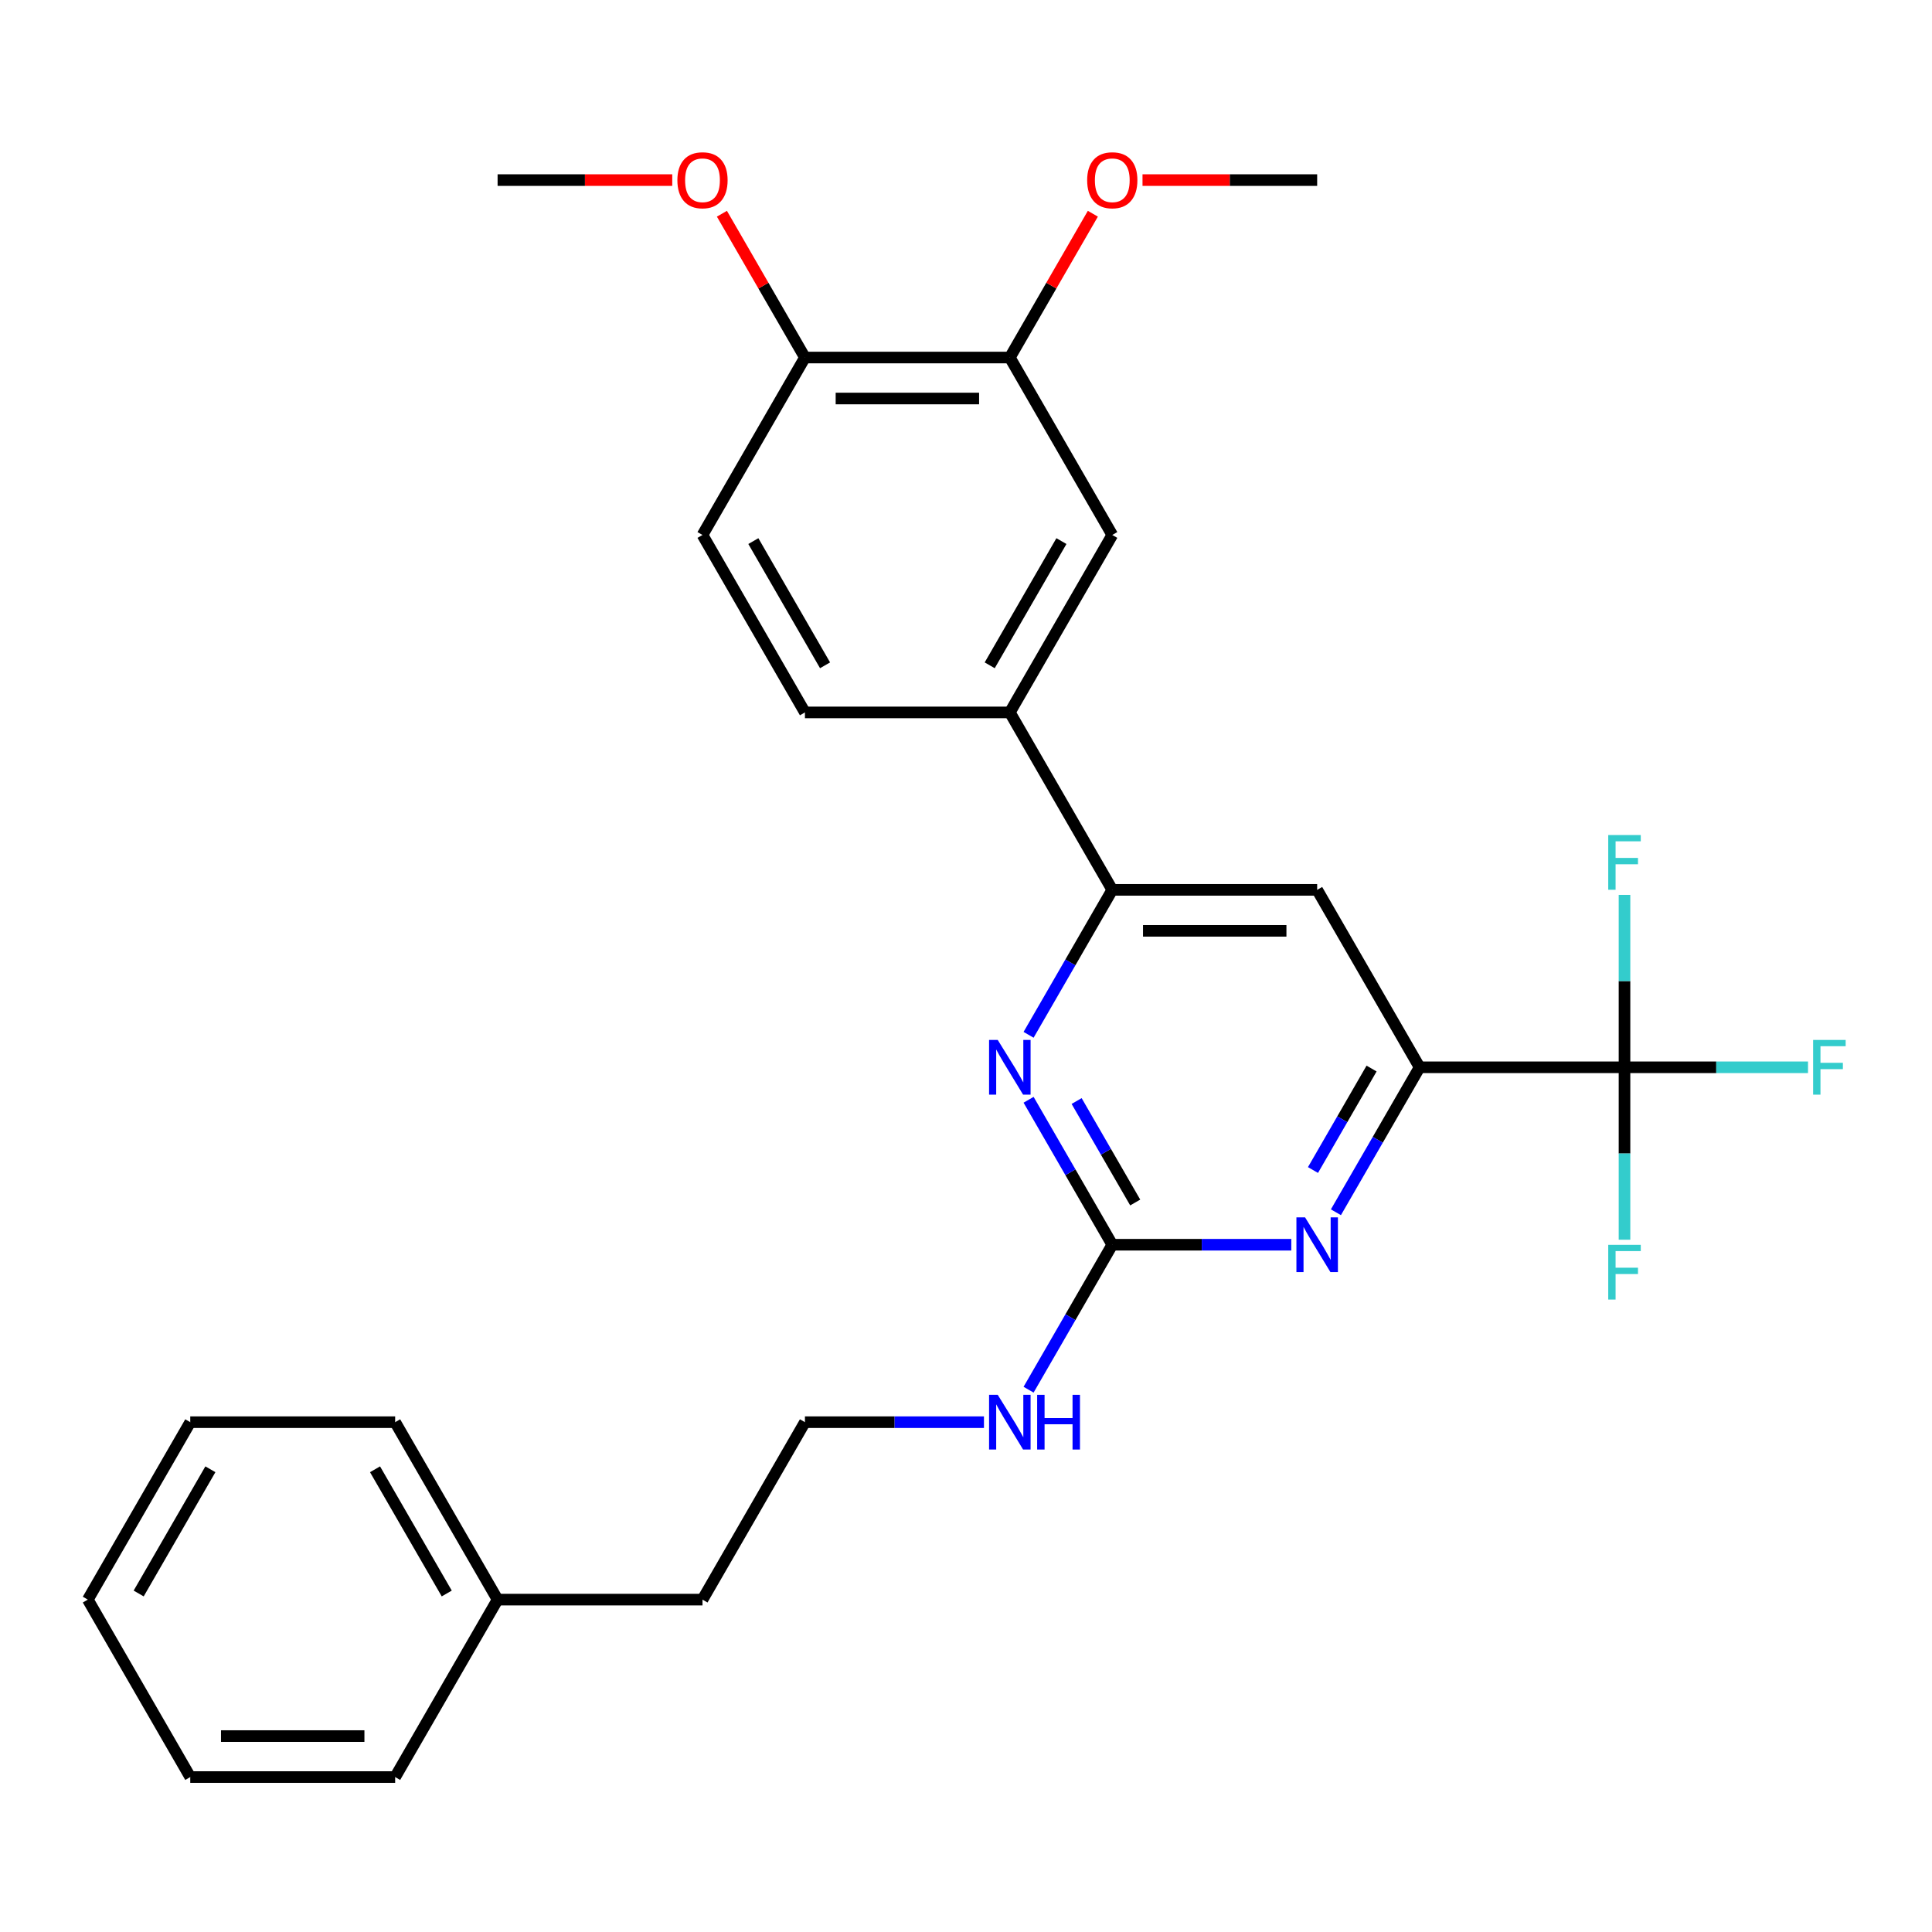 <?xml version='1.0' encoding='iso-8859-1'?>
<svg version='1.1' baseProfile='full'
              xmlns='http://www.w3.org/2000/svg'
                      xmlns:rdkit='http://www.rdkit.org/xml'
                      xmlns:xlink='http://www.w3.org/1999/xlink'
                  xml:space='preserve'
width='1000px' height='1000px' viewBox='0 0 1000 1000'>
<!-- END OF HEADER -->
<rect style='opacity:1.0;fill:#FFFFFF;stroke:none' width='1000' height='1000' x='0' y='0'> </rect>
<path class='bond-1' d='M 840.84,552.43 L 734.789,552.43' style='fill:none;fill-rule:evenodd;stroke:#000000;stroke-width:6px;stroke-linecap:butt;stroke-linejoin:miter;stroke-opacity:1' />
<path class='bond-12' d='M 840.84,552.43 L 888.33,552.43' style='fill:none;fill-rule:evenodd;stroke:#000000;stroke-width:6px;stroke-linecap:butt;stroke-linejoin:miter;stroke-opacity:1' />
<path class='bond-12' d='M 888.33,552.43 L 935.82,552.43' style='fill:none;fill-rule:evenodd;stroke:#33CCCC;stroke-width:6px;stroke-linecap:butt;stroke-linejoin:miter;stroke-opacity:1' />
<path class='bond-13' d='M 840.84,552.43 L 840.84,597.05' style='fill:none;fill-rule:evenodd;stroke:#000000;stroke-width:6px;stroke-linecap:butt;stroke-linejoin:miter;stroke-opacity:1' />
<path class='bond-13' d='M 840.84,597.05 L 840.84,641.67' style='fill:none;fill-rule:evenodd;stroke:#33CCCC;stroke-width:6px;stroke-linecap:butt;stroke-linejoin:miter;stroke-opacity:1' />
<path class='bond-14' d='M 840.84,552.43 L 840.84,507.81' style='fill:none;fill-rule:evenodd;stroke:#000000;stroke-width:6px;stroke-linecap:butt;stroke-linejoin:miter;stroke-opacity:1' />
<path class='bond-14' d='M 840.84,507.81 L 840.84,463.19' style='fill:none;fill-rule:evenodd;stroke:#33CCCC;stroke-width:6px;stroke-linecap:butt;stroke-linejoin:miter;stroke-opacity:1' />
<path class='bond-0' d='M 575.712,644.273 L 622.042,644.273' style='fill:none;fill-rule:evenodd;stroke:#000000;stroke-width:6px;stroke-linecap:butt;stroke-linejoin:miter;stroke-opacity:1' />
<path class='bond-0' d='M 622.042,644.273 L 668.372,644.273' style='fill:none;fill-rule:evenodd;stroke:#0000FF;stroke-width:6px;stroke-linecap:butt;stroke-linejoin:miter;stroke-opacity:1' />
<path class='bond-10' d='M 575.712,644.273 L 554.052,681.789' style='fill:none;fill-rule:evenodd;stroke:#000000;stroke-width:6px;stroke-linecap:butt;stroke-linejoin:miter;stroke-opacity:1' />
<path class='bond-10' d='M 554.052,681.789 L 532.392,719.305' style='fill:none;fill-rule:evenodd;stroke:#0000FF;stroke-width:6px;stroke-linecap:butt;stroke-linejoin:miter;stroke-opacity:1' />
<path class='bond-28' d='M 575.712,644.273 L 554.052,606.757' style='fill:none;fill-rule:evenodd;stroke:#000000;stroke-width:6px;stroke-linecap:butt;stroke-linejoin:miter;stroke-opacity:1' />
<path class='bond-28' d='M 554.052,606.757 L 532.392,569.242' style='fill:none;fill-rule:evenodd;stroke:#0000FF;stroke-width:6px;stroke-linecap:butt;stroke-linejoin:miter;stroke-opacity:1' />
<path class='bond-28' d='M 587.582,622.414 L 572.42,596.152' style='fill:none;fill-rule:evenodd;stroke:#000000;stroke-width:6px;stroke-linecap:butt;stroke-linejoin:miter;stroke-opacity:1' />
<path class='bond-28' d='M 572.42,596.152 L 557.258,569.891' style='fill:none;fill-rule:evenodd;stroke:#0000FF;stroke-width:6px;stroke-linecap:butt;stroke-linejoin:miter;stroke-opacity:1' />
<path class='bond-2' d='M 734.789,552.43 L 713.129,589.946' style='fill:none;fill-rule:evenodd;stroke:#000000;stroke-width:6px;stroke-linecap:butt;stroke-linejoin:miter;stroke-opacity:1' />
<path class='bond-2' d='M 713.129,589.946 L 691.469,627.462' style='fill:none;fill-rule:evenodd;stroke:#0000FF;stroke-width:6px;stroke-linecap:butt;stroke-linejoin:miter;stroke-opacity:1' />
<path class='bond-2' d='M 709.922,553.08 L 694.76,579.341' style='fill:none;fill-rule:evenodd;stroke:#000000;stroke-width:6px;stroke-linecap:butt;stroke-linejoin:miter;stroke-opacity:1' />
<path class='bond-2' d='M 694.76,579.341 L 679.598,605.602' style='fill:none;fill-rule:evenodd;stroke:#0000FF;stroke-width:6px;stroke-linecap:butt;stroke-linejoin:miter;stroke-opacity:1' />
<path class='bond-5' d='M 734.789,552.43 L 681.763,460.587' style='fill:none;fill-rule:evenodd;stroke:#000000;stroke-width:6px;stroke-linecap:butt;stroke-linejoin:miter;stroke-opacity:1' />
<path class='bond-3' d='M 532.392,535.619 L 554.052,498.103' style='fill:none;fill-rule:evenodd;stroke:#0000FF;stroke-width:6px;stroke-linecap:butt;stroke-linejoin:miter;stroke-opacity:1' />
<path class='bond-3' d='M 554.052,498.103 L 575.712,460.587' style='fill:none;fill-rule:evenodd;stroke:#000000;stroke-width:6px;stroke-linecap:butt;stroke-linejoin:miter;stroke-opacity:1' />
<path class='bond-4' d='M 575.712,460.587 L 681.763,460.587' style='fill:none;fill-rule:evenodd;stroke:#000000;stroke-width:6px;stroke-linecap:butt;stroke-linejoin:miter;stroke-opacity:1' />
<path class='bond-4' d='M 591.619,481.797 L 665.855,481.797' style='fill:none;fill-rule:evenodd;stroke:#000000;stroke-width:6px;stroke-linecap:butt;stroke-linejoin:miter;stroke-opacity:1' />
<path class='bond-6' d='M 575.712,460.587 L 522.686,368.744' style='fill:none;fill-rule:evenodd;stroke:#000000;stroke-width:6px;stroke-linecap:butt;stroke-linejoin:miter;stroke-opacity:1' />
<path class='bond-7' d='M 522.686,368.744 L 575.712,276.901' style='fill:none;fill-rule:evenodd;stroke:#000000;stroke-width:6px;stroke-linecap:butt;stroke-linejoin:miter;stroke-opacity:1' />
<path class='bond-7' d='M 512.271,344.362 L 549.389,280.072' style='fill:none;fill-rule:evenodd;stroke:#000000;stroke-width:6px;stroke-linecap:butt;stroke-linejoin:miter;stroke-opacity:1' />
<path class='bond-11' d='M 522.686,368.744 L 416.634,368.744' style='fill:none;fill-rule:evenodd;stroke:#000000;stroke-width:6px;stroke-linecap:butt;stroke-linejoin:miter;stroke-opacity:1' />
<path class='bond-8' d='M 575.712,276.901 L 522.686,185.057' style='fill:none;fill-rule:evenodd;stroke:#000000;stroke-width:6px;stroke-linecap:butt;stroke-linejoin:miter;stroke-opacity:1' />
<path class='bond-16' d='M 522.686,185.057 L 544.172,147.841' style='fill:none;fill-rule:evenodd;stroke:#000000;stroke-width:6px;stroke-linecap:butt;stroke-linejoin:miter;stroke-opacity:1' />
<path class='bond-16' d='M 544.172,147.841 L 565.659,110.625' style='fill:none;fill-rule:evenodd;stroke:#FF0000;stroke-width:6px;stroke-linecap:butt;stroke-linejoin:miter;stroke-opacity:1' />
<path class='bond-29' d='M 522.686,185.057 L 416.634,185.057' style='fill:none;fill-rule:evenodd;stroke:#000000;stroke-width:6px;stroke-linecap:butt;stroke-linejoin:miter;stroke-opacity:1' />
<path class='bond-29' d='M 506.778,206.268 L 432.542,206.268' style='fill:none;fill-rule:evenodd;stroke:#000000;stroke-width:6px;stroke-linecap:butt;stroke-linejoin:miter;stroke-opacity:1' />
<path class='bond-9' d='M 416.634,185.057 L 363.609,276.901' style='fill:none;fill-rule:evenodd;stroke:#000000;stroke-width:6px;stroke-linecap:butt;stroke-linejoin:miter;stroke-opacity:1' />
<path class='bond-17' d='M 416.634,185.057 L 395.148,147.841' style='fill:none;fill-rule:evenodd;stroke:#000000;stroke-width:6px;stroke-linecap:butt;stroke-linejoin:miter;stroke-opacity:1' />
<path class='bond-17' d='M 395.148,147.841 L 373.661,110.625' style='fill:none;fill-rule:evenodd;stroke:#FF0000;stroke-width:6px;stroke-linecap:butt;stroke-linejoin:miter;stroke-opacity:1' />
<path class='bond-18' d='M 509.295,736.117 L 462.965,736.117' style='fill:none;fill-rule:evenodd;stroke:#0000FF;stroke-width:6px;stroke-linecap:butt;stroke-linejoin:miter;stroke-opacity:1' />
<path class='bond-18' d='M 462.965,736.117 L 416.634,736.117' style='fill:none;fill-rule:evenodd;stroke:#000000;stroke-width:6px;stroke-linecap:butt;stroke-linejoin:miter;stroke-opacity:1' />
<path class='bond-15' d='M 416.634,368.744 L 363.609,276.901' style='fill:none;fill-rule:evenodd;stroke:#000000;stroke-width:6px;stroke-linecap:butt;stroke-linejoin:miter;stroke-opacity:1' />
<path class='bond-15' d='M 427.049,344.362 L 389.931,280.072' style='fill:none;fill-rule:evenodd;stroke:#000000;stroke-width:6px;stroke-linecap:butt;stroke-linejoin:miter;stroke-opacity:1' />
<path class='bond-21' d='M 591.363,93.214 L 636.563,93.214' style='fill:none;fill-rule:evenodd;stroke:#FF0000;stroke-width:6px;stroke-linecap:butt;stroke-linejoin:miter;stroke-opacity:1' />
<path class='bond-21' d='M 636.563,93.214 L 681.763,93.214' style='fill:none;fill-rule:evenodd;stroke:#000000;stroke-width:6px;stroke-linecap:butt;stroke-linejoin:miter;stroke-opacity:1' />
<path class='bond-22' d='M 347.957,93.214 L 302.757,93.214' style='fill:none;fill-rule:evenodd;stroke:#FF0000;stroke-width:6px;stroke-linecap:butt;stroke-linejoin:miter;stroke-opacity:1' />
<path class='bond-22' d='M 302.757,93.214 L 257.557,93.214' style='fill:none;fill-rule:evenodd;stroke:#000000;stroke-width:6px;stroke-linecap:butt;stroke-linejoin:miter;stroke-opacity:1' />
<path class='bond-20' d='M 416.634,736.117 L 363.609,827.96' style='fill:none;fill-rule:evenodd;stroke:#000000;stroke-width:6px;stroke-linecap:butt;stroke-linejoin:miter;stroke-opacity:1' />
<path class='bond-19' d='M 257.557,827.96 L 363.609,827.96' style='fill:none;fill-rule:evenodd;stroke:#000000;stroke-width:6px;stroke-linecap:butt;stroke-linejoin:miter;stroke-opacity:1' />
<path class='bond-23' d='M 257.557,827.96 L 204.532,736.117' style='fill:none;fill-rule:evenodd;stroke:#000000;stroke-width:6px;stroke-linecap:butt;stroke-linejoin:miter;stroke-opacity:1' />
<path class='bond-23' d='M 231.235,824.789 L 194.117,760.498' style='fill:none;fill-rule:evenodd;stroke:#000000;stroke-width:6px;stroke-linecap:butt;stroke-linejoin:miter;stroke-opacity:1' />
<path class='bond-24' d='M 257.557,827.96 L 204.532,919.803' style='fill:none;fill-rule:evenodd;stroke:#000000;stroke-width:6px;stroke-linecap:butt;stroke-linejoin:miter;stroke-opacity:1' />
<path class='bond-26' d='M 204.532,736.117 L 98.48,736.117' style='fill:none;fill-rule:evenodd;stroke:#000000;stroke-width:6px;stroke-linecap:butt;stroke-linejoin:miter;stroke-opacity:1' />
<path class='bond-25' d='M 204.532,919.803 L 98.48,919.803' style='fill:none;fill-rule:evenodd;stroke:#000000;stroke-width:6px;stroke-linecap:butt;stroke-linejoin:miter;stroke-opacity:1' />
<path class='bond-25' d='M 188.624,898.593 L 114.388,898.593' style='fill:none;fill-rule:evenodd;stroke:#000000;stroke-width:6px;stroke-linecap:butt;stroke-linejoin:miter;stroke-opacity:1' />
<path class='bond-27' d='M 98.48,919.803 L 45.455,827.96' style='fill:none;fill-rule:evenodd;stroke:#000000;stroke-width:6px;stroke-linecap:butt;stroke-linejoin:miter;stroke-opacity:1' />
<path class='bond-30' d='M 98.48,736.117 L 45.455,827.96' style='fill:none;fill-rule:evenodd;stroke:#000000;stroke-width:6px;stroke-linecap:butt;stroke-linejoin:miter;stroke-opacity:1' />
<path class='bond-30' d='M 108.895,760.498 L 71.777,824.789' style='fill:none;fill-rule:evenodd;stroke:#000000;stroke-width:6px;stroke-linecap:butt;stroke-linejoin:miter;stroke-opacity:1' />
<path  class='atom-3' d='M 675.503 630.113
L 684.783 645.113
Q 685.703 646.593, 687.183 649.273
Q 688.663 651.953, 688.743 652.113
L 688.743 630.113
L 692.503 630.113
L 692.503 658.433
L 688.623 658.433
L 678.663 642.033
Q 677.503 640.113, 676.263 637.913
Q 675.063 635.713, 674.703 635.033
L 674.703 658.433
L 671.023 658.433
L 671.023 630.113
L 675.503 630.113
' fill='#0000FF'/>
<path  class='atom-4' d='M 516.426 538.27
L 525.706 553.27
Q 526.626 554.75, 528.106 557.43
Q 529.586 560.11, 529.666 560.27
L 529.666 538.27
L 533.426 538.27
L 533.426 566.59
L 529.546 566.59
L 519.586 550.19
Q 518.426 548.27, 517.186 546.07
Q 515.986 543.87, 515.626 543.19
L 515.626 566.59
L 511.946 566.59
L 511.946 538.27
L 516.426 538.27
' fill='#0000FF'/>
<path  class='atom-11' d='M 516.426 721.957
L 525.706 736.957
Q 526.626 738.437, 528.106 741.117
Q 529.586 743.797, 529.666 743.957
L 529.666 721.957
L 533.426 721.957
L 533.426 750.277
L 529.546 750.277
L 519.586 733.877
Q 518.426 731.957, 517.186 729.757
Q 515.986 727.557, 515.626 726.877
L 515.626 750.277
L 511.946 750.277
L 511.946 721.957
L 516.426 721.957
' fill='#0000FF'/>
<path  class='atom-11' d='M 536.826 721.957
L 540.666 721.957
L 540.666 733.997
L 555.146 733.997
L 555.146 721.957
L 558.986 721.957
L 558.986 750.277
L 555.146 750.277
L 555.146 737.197
L 540.666 737.197
L 540.666 750.277
L 536.826 750.277
L 536.826 721.957
' fill='#0000FF'/>
<path  class='atom-13' d='M 938.471 538.27
L 955.311 538.27
L 955.311 541.51
L 942.271 541.51
L 942.271 550.11
L 953.871 550.11
L 953.871 553.39
L 942.271 553.39
L 942.271 566.59
L 938.471 566.59
L 938.471 538.27
' fill='#33CCCC'/>
<path  class='atom-14' d='M 832.42 644.322
L 849.26 644.322
L 849.26 647.562
L 836.22 647.562
L 836.22 656.162
L 847.82 656.162
L 847.82 659.442
L 836.22 659.442
L 836.22 672.642
L 832.42 672.642
L 832.42 644.322
' fill='#33CCCC'/>
<path  class='atom-15' d='M 832.42 432.219
L 849.26 432.219
L 849.26 435.459
L 836.22 435.459
L 836.22 444.059
L 847.82 444.059
L 847.82 447.339
L 836.22 447.339
L 836.22 460.539
L 832.42 460.539
L 832.42 432.219
' fill='#33CCCC'/>
<path  class='atom-17' d='M 562.712 93.294
Q 562.712 86.494, 566.072 82.694
Q 569.432 78.894, 575.712 78.894
Q 581.992 78.894, 585.352 82.694
Q 588.712 86.494, 588.712 93.294
Q 588.712 100.174, 585.312 104.094
Q 581.912 107.974, 575.712 107.974
Q 569.472 107.974, 566.072 104.094
Q 562.712 100.214, 562.712 93.294
M 575.712 104.774
Q 580.032 104.774, 582.352 101.894
Q 584.712 98.974, 584.712 93.294
Q 584.712 87.734, 582.352 84.934
Q 580.032 82.094, 575.712 82.094
Q 571.392 82.094, 569.032 84.894
Q 566.712 87.694, 566.712 93.294
Q 566.712 99.014, 569.032 101.894
Q 571.392 104.774, 575.712 104.774
' fill='#FF0000'/>
<path  class='atom-18' d='M 350.609 93.294
Q 350.609 86.494, 353.969 82.694
Q 357.329 78.894, 363.609 78.894
Q 369.889 78.894, 373.249 82.694
Q 376.609 86.494, 376.609 93.294
Q 376.609 100.174, 373.209 104.094
Q 369.809 107.974, 363.609 107.974
Q 357.369 107.974, 353.969 104.094
Q 350.609 100.214, 350.609 93.294
M 363.609 104.774
Q 367.929 104.774, 370.249 101.894
Q 372.609 98.974, 372.609 93.294
Q 372.609 87.734, 370.249 84.934
Q 367.929 82.094, 363.609 82.094
Q 359.289 82.094, 356.929 84.894
Q 354.609 87.694, 354.609 93.294
Q 354.609 99.014, 356.929 101.894
Q 359.289 104.774, 363.609 104.774
' fill='#FF0000'/>
</svg>
